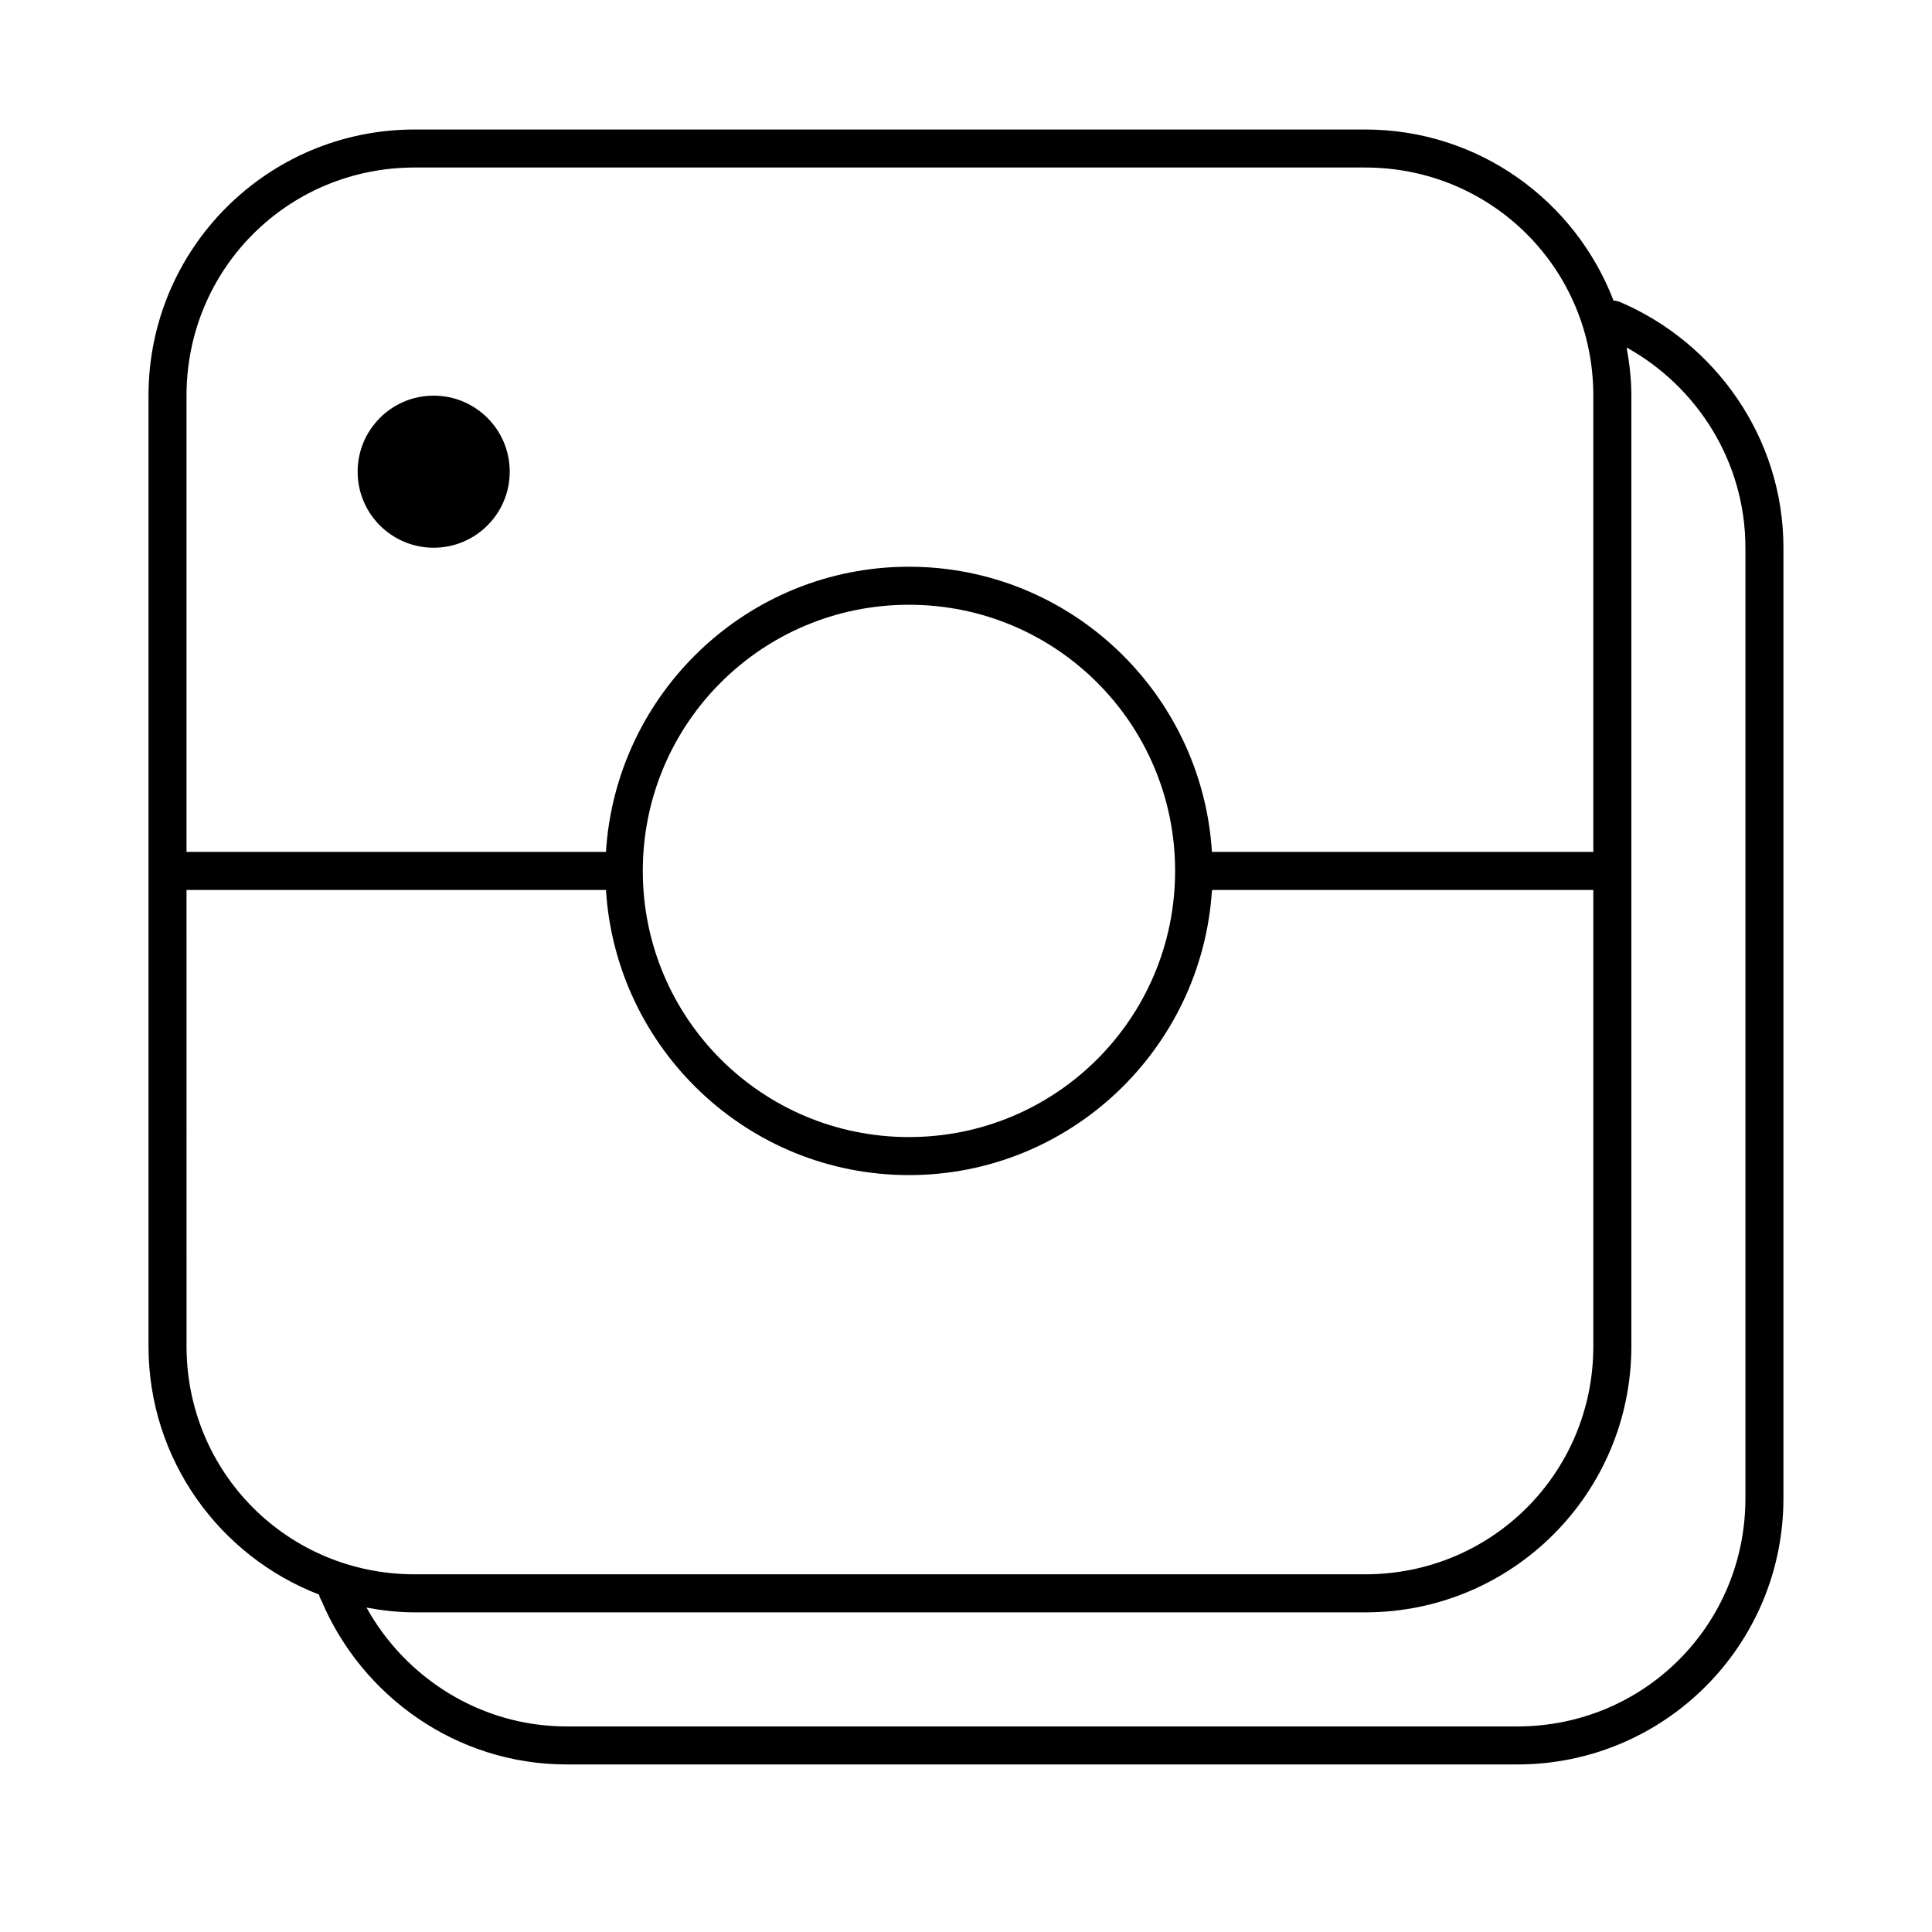 <?xml version="1.0" encoding="UTF-8"?>
<!-- Uploaded to: SVG Repo, www.svgrepo.com, Generator: SVG Repo Mixer Tools -->
<svg fill="#000000" width="800px" height="800px" version="1.1" viewBox="144 144 512 512" xmlns="http://www.w3.org/2000/svg">
 <path d="m253.89 178.32c-38.988 0-70.535 31.543-70.535 70.531v251.91c0 30.016 18.785 55.617 45.188 65.809 0.117 0.559 0.332 1.09 0.629 1.574 10.695 25.312 35.754 43.453 65.023 43.453h251.9c38.988 0 70.535-31.543 70.535-70.531v-251.91c0-29.254-18.176-54.473-43.453-65.18-0.504-0.188-1.035-0.297-1.574-0.316-10.156-26.473-35.738-45.34-65.812-45.34zm0 10.074h251.9c33.582 0 60.457 26.879 60.457 60.457v120.91h-100.76c-0.102-0.004-0.207-0.004-0.312 0-2.637-42.094-37.547-75.57-80.297-75.57-42.746 0-77.66 33.477-80.293 75.57-0.105-0.004-0.211-0.004-0.316 0h-110.84v-120.91c0-33.578 26.875-60.457 60.457-60.457zm321.18 47.703c18.633 10.32 31.484 30.223 31.484 53.059v251.91c0 33.578-26.875 60.457-60.457 60.457h-251.9c-22.828 0-42.734-12.859-53.059-31.488 4.156 0.762 8.375 1.258 12.754 1.258h251.9c38.988 0 70.535-31.543 70.535-70.531v-251.91c0-4.391-0.496-8.586-1.258-12.754zm-316.14 12.754c-11.133 0-20.152 9.023-20.152 20.152 0 11.129 9.02 20.152 20.152 20.152 11.129 0 20.152-9.023 20.152-20.152 0-11.129-9.023-20.152-20.152-20.152zm125.95 55.418c39.016 0 70.535 31.52 70.535 70.535 0 39.012-31.52 70.531-70.535 70.531-39.012 0-70.531-31.52-70.531-70.531 0-39.016 31.52-70.535 70.531-70.535zm-191.45 75.574h110.84 0.316c2.633 42.094 37.547 75.57 80.293 75.57 42.699 0 77.582-33.395 80.297-75.414 0.105-0.051 0.211-0.102 0.312-0.156h100.76v120.91c0 33.578-26.875 60.457-60.457 60.457h-251.9c-33.582 0-60.457-26.879-60.457-60.457z"/>
</svg>